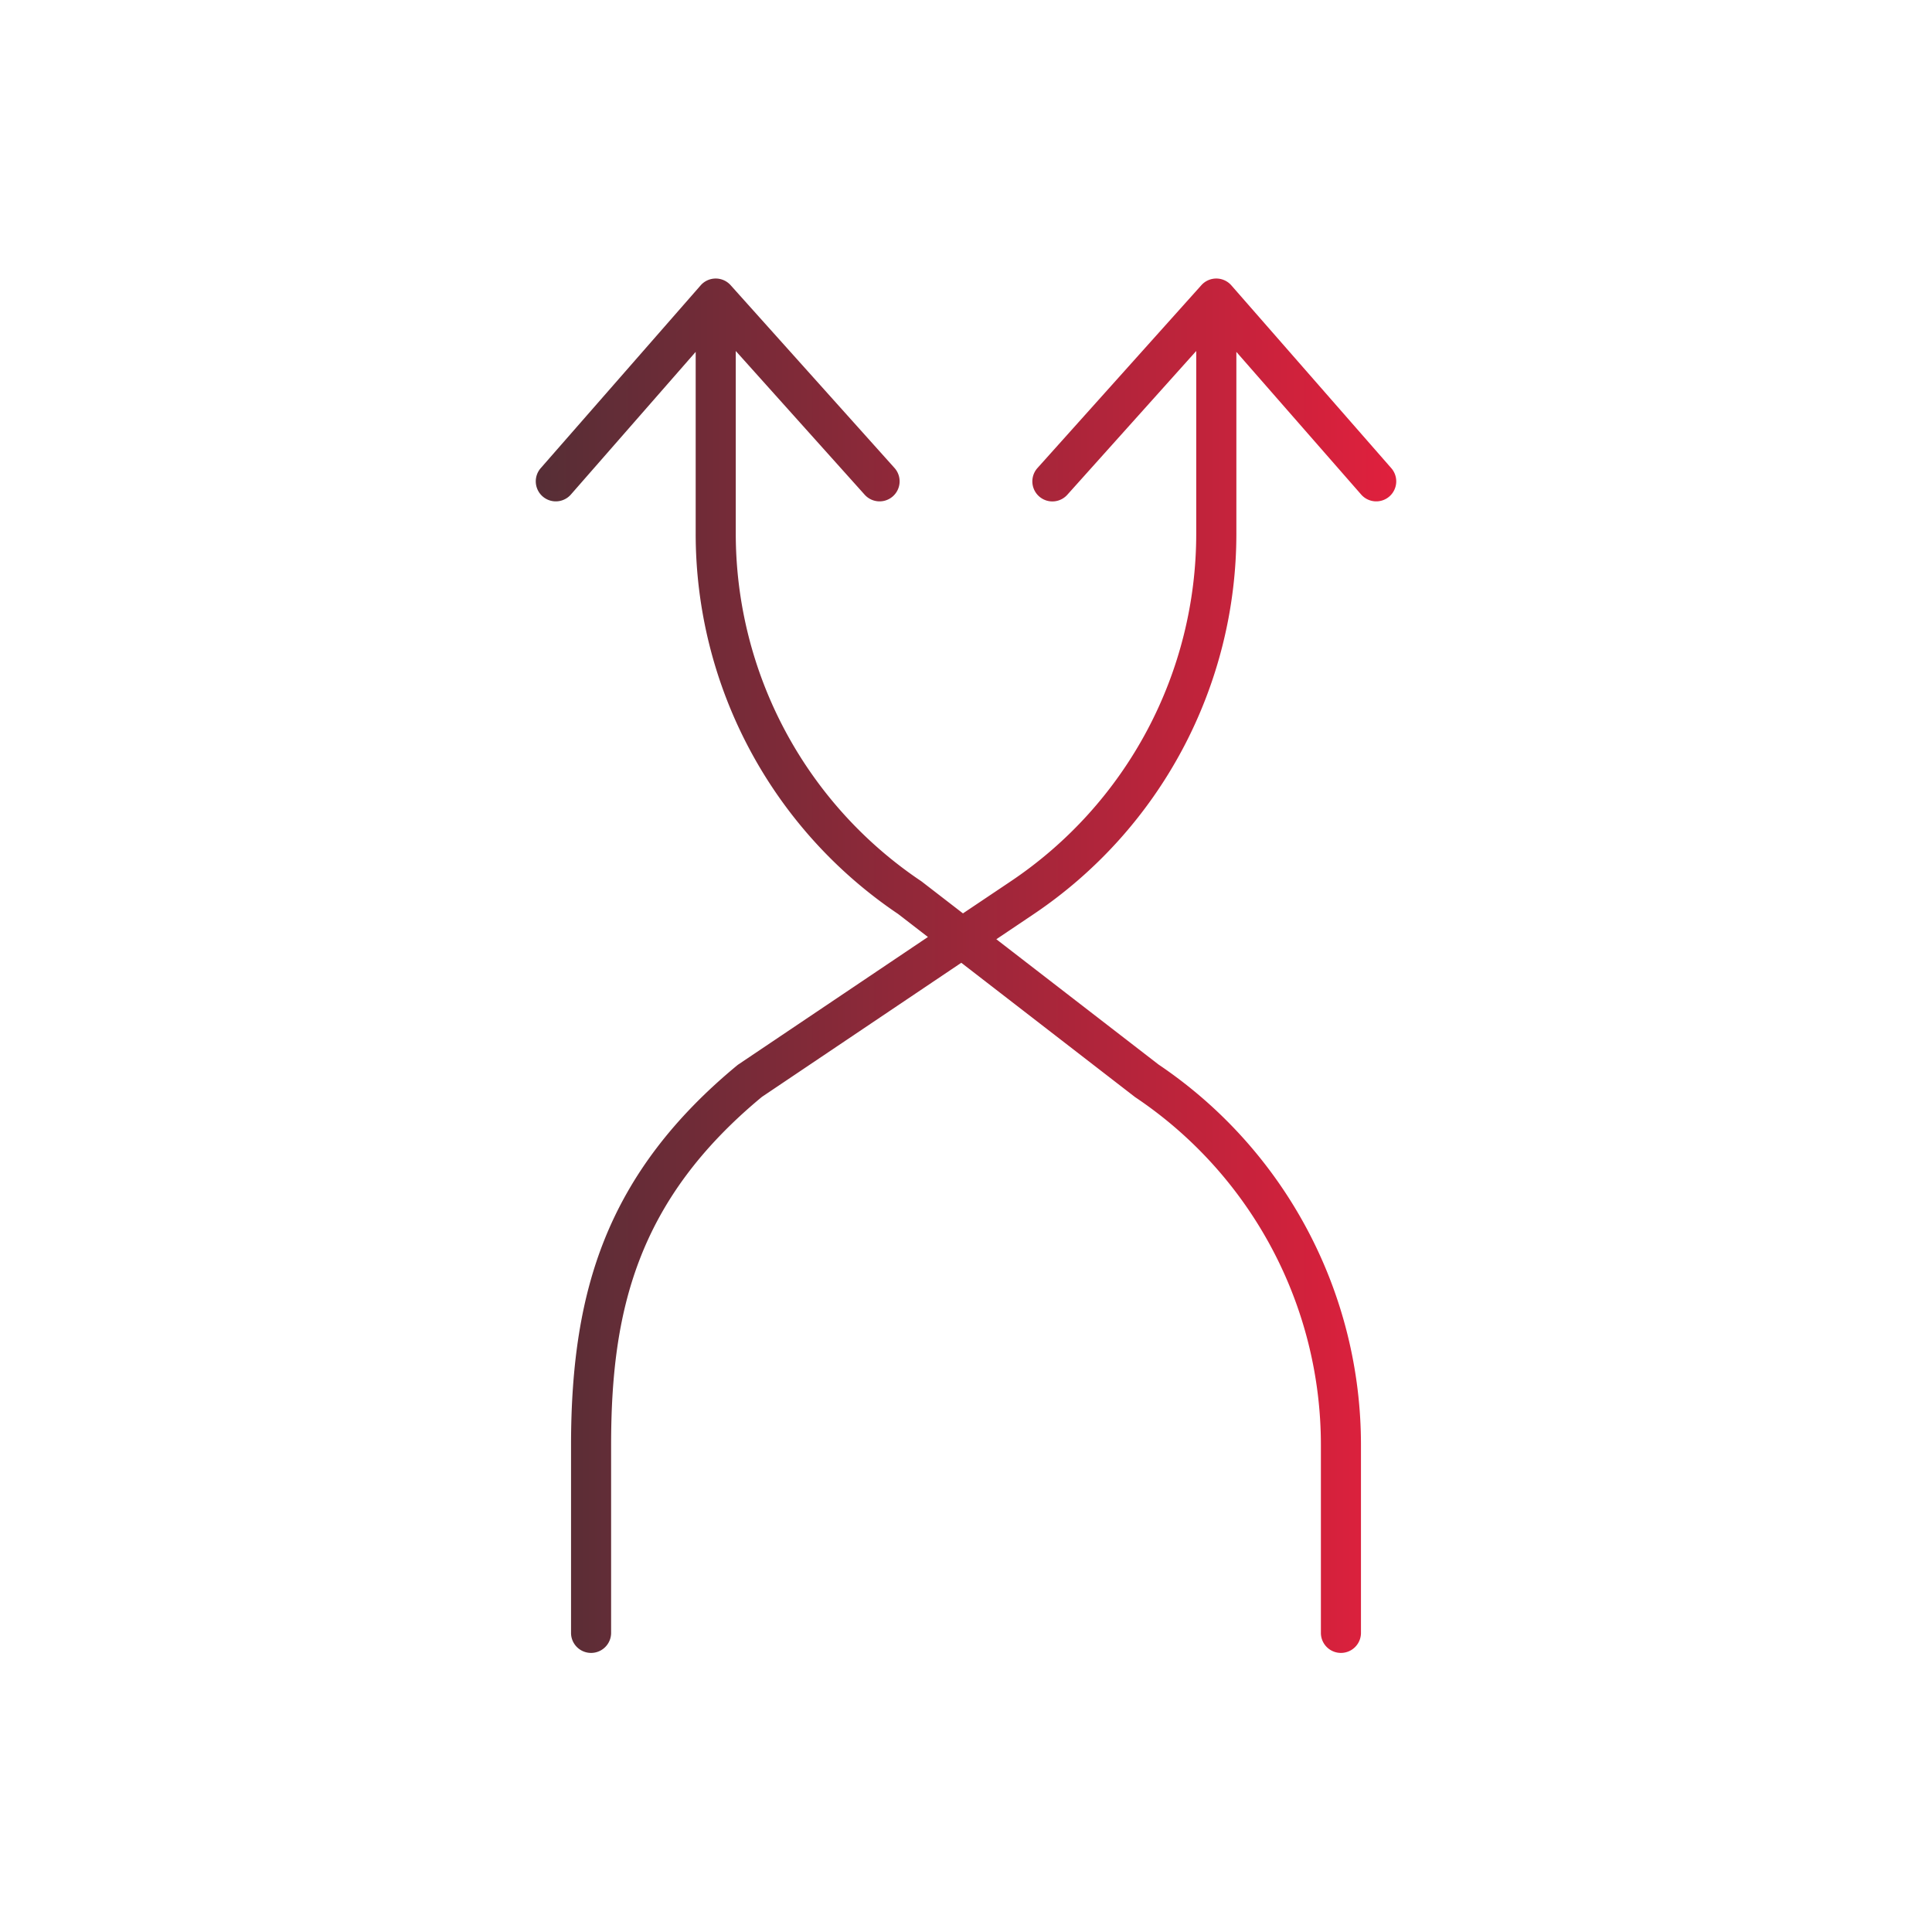 <svg id="Design" xmlns="http://www.w3.org/2000/svg" xmlns:xlink="http://www.w3.org/1999/xlink" viewBox="0 0 1200 1200"><defs><style>.cls-1{fill:url(#linear-gradient);}</style><linearGradient id="linear-gradient" x1="332.78" y1="600" x2="867.22" y2="600" gradientUnits="userSpaceOnUse"><stop offset="0" stop-color="#562e36"/><stop offset="1" stop-color="#e0203d"/></linearGradient></defs><path class="cls-1" d="M863,308.33a12.44,12.44,0,0,1-17.56-1.17l-77.51-88.6V331.24A284.8,284.8,0,0,1,641.84,567.92l-23,15.46L719.6,661.21A284.8,284.8,0,0,1,845.32,897.67v116.89a12.45,12.45,0,0,1-24.89,0V897.67a259.94,259.94,0,0,0-115.06-216c-.23-.15-.45-.31-.67-.48L597.08,598,473.24,681.29c-77.72,64.4-93.67,133.09-93.67,216.38v116.89a12.45,12.45,0,0,1-24.89,0V897.67c0-51.64,6.57-92.14,20.67-127.46,16.18-40.53,43.18-76,82.52-108.5a11.86,11.86,0,0,1,1-.73l117.48-79-18.51-14.29A284.8,284.8,0,0,1,432.1,331.24V218.56l-77.51,88.6a12.44,12.44,0,1,1-18.73-16.39l99.32-113.52a12.42,12.42,0,0,1,9.29-4.25h.07a12.44,12.44,0,0,1,9.27,4.14L555.59,290.66a12.44,12.44,0,1,1-18.53,16.61L457,218V331.24a260,260,0,0,0,115.07,216,8,8,0,0,1,.66.48l25.38,19.6L628,547.27A260,260,0,0,0,743,331.24V218l-80.08,89.31a12.44,12.44,0,0,1-18.53-16.61L746.19,177.14a12.42,12.42,0,0,1,9.27-4.14h.07a12.42,12.42,0,0,1,9.29,4.25l99.32,113.52A12.45,12.45,0,0,1,863,308.33Z"/></svg>
